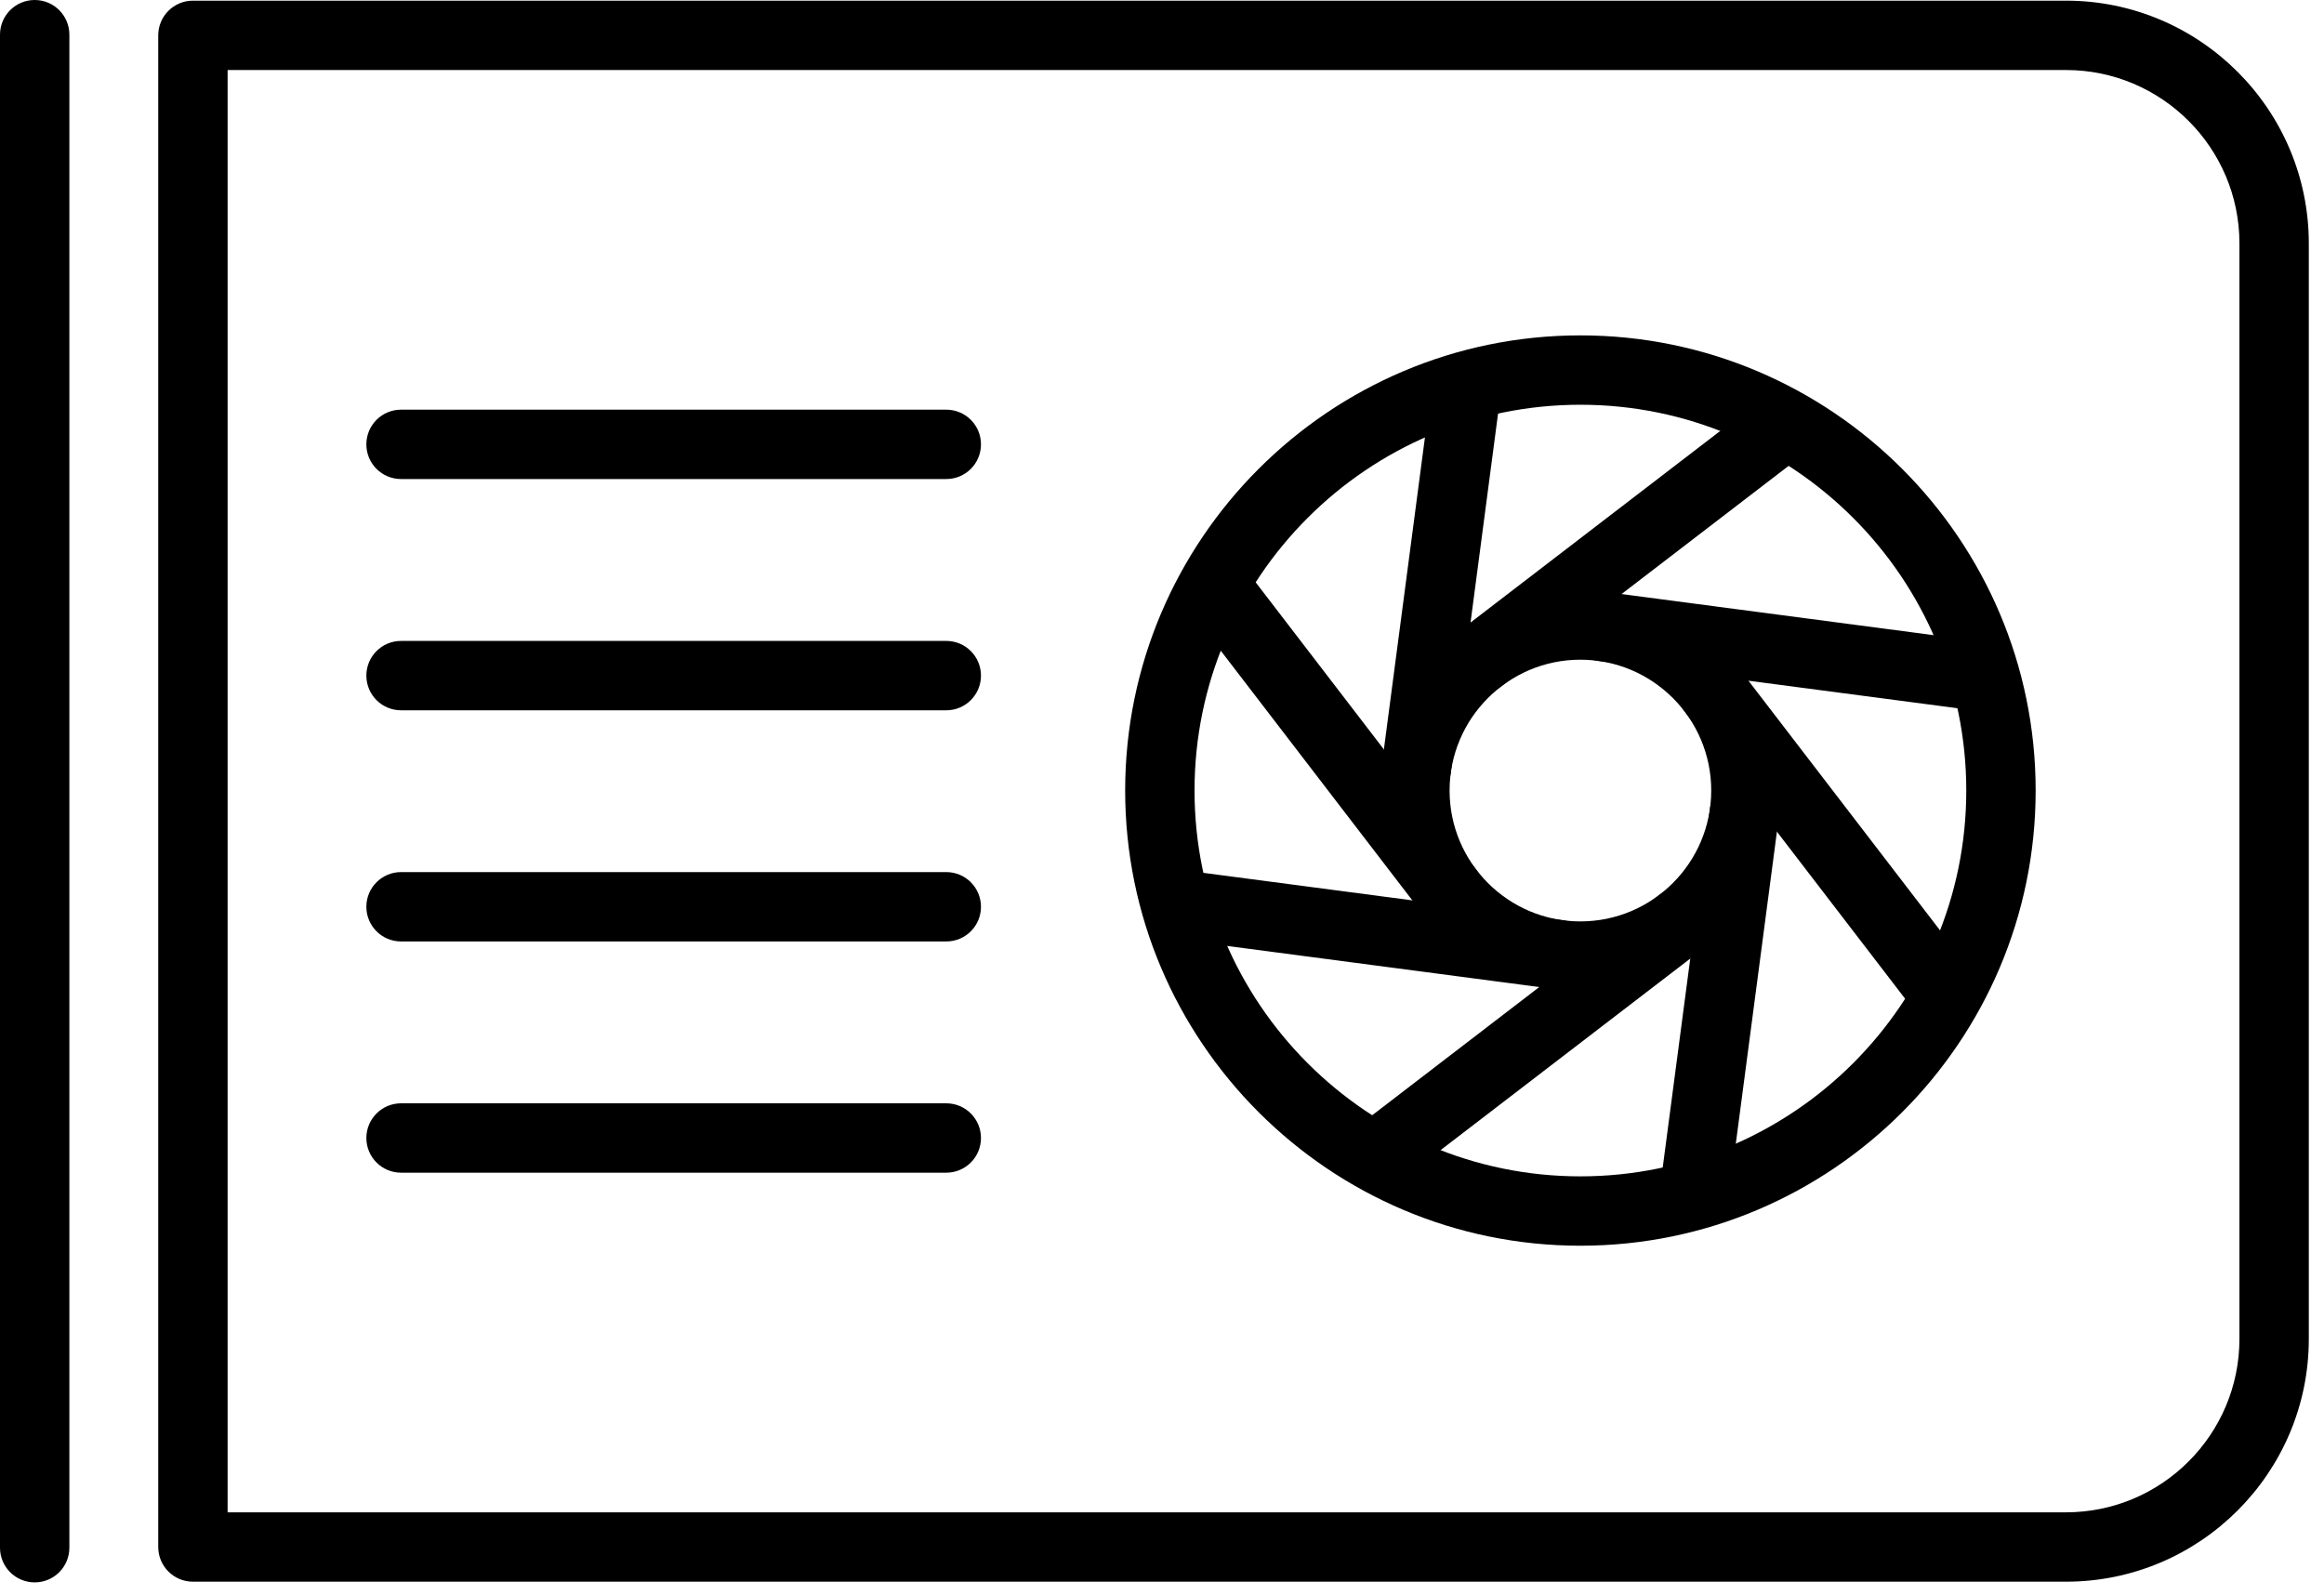 <?xml version="1.0" encoding="UTF-8"?>
<svg width="67px" height="46px" viewBox="0 0 67 46" version="1.1" xmlns="http://www.w3.org/2000/svg" xmlns:xlink="http://www.w3.org/1999/xlink">
    <!-- Generator: Sketch 48.1 (47250) - http://www.bohemiancoding.com/sketch -->
    <title>radeon</title>
    <desc>Created with Sketch.</desc>
    <defs></defs>
    <g id="macbook-pro-icons" stroke="none" stroke-width="1" fill="none" fill-rule="evenodd" transform="translate(-556, -3105)">
        <g id="radeon" transform="translate(556, 3090)" fill="#000000">
            <g id="Page-1" transform="translate(0, 15)">
                <path d="M45.562,19.021 C43.483,19.021 41.791,20.712 41.791,22.793 C41.791,24.875 43.483,26.567 45.562,26.567 C47.642,26.567 49.334,24.875 49.334,22.793 C49.334,20.712 47.642,19.021 45.562,19.021 M45.562,28.567 C42.38,28.567 39.791,25.977 39.791,22.793 C39.791,19.61 42.38,17.021 45.562,17.021 C48.745,17.021 51.334,19.61 51.334,22.793 C51.334,25.977 48.745,28.567 45.562,28.567" id="Fill-1"></path>
                <path d="M41.777,26.699 C41.476,26.699 41.179,26.564 40.983,26.307 L34.264,17.55 C33.927,17.112 34.01,16.484 34.449,16.148 C34.889,15.811 35.515,15.896 35.85,16.333 L42.569,25.091 C42.906,25.528 42.823,26.156 42.384,26.492 C42.203,26.632 41.989,26.699 41.777,26.699" id="Fill-3"></path>
                <path d="M56.068,29.645 C55.767,29.645 55.47,29.509 55.274,29.253 L48.555,20.497 C48.218,20.059 48.301,19.431 48.74,19.096 C49.18,18.759 49.807,18.843 50.141,19.28 L56.86,28.037 C57.197,28.474 57.114,29.102 56.675,29.438 C56.494,29.578 56.28,29.645 56.068,29.645" id="Fill-5"></path>
                <path d="M40.832,23.17 C40.789,23.17 40.745,23.167 40.7,23.161 C40.153,23.089 39.768,22.587 39.84,22.039 L41.28,11.096 C41.353,10.549 41.841,10.16 42.402,10.235 C42.949,10.308 43.335,10.81 43.263,11.357 L41.822,22.301 C41.756,22.804 41.326,23.17 40.832,23.17" id="Fill-7"></path>
                <path d="M48.853,35.359 C48.81,35.359 48.767,35.356 48.721,35.35 C48.175,35.278 47.789,34.776 47.861,34.228 L49.303,23.285 C49.374,22.738 49.861,22.348 50.425,22.424 C50.971,22.497 51.358,22.999 51.285,23.546 L49.843,34.49 C49.778,34.993 49.347,35.359 48.853,35.359" id="Fill-9"></path>
                <path d="M42.658,20.008 C42.357,20.008 42.06,19.873 41.864,19.616 C41.527,19.179 41.61,18.551 42.049,18.215 L50.805,11.496 C51.245,11.158 51.873,11.243 52.207,11.681 C52.544,12.118 52.461,12.746 52.022,13.082 L43.265,19.801 C43.084,19.941 42.87,20.008 42.658,20.008" id="Fill-11"></path>
                <path d="M39.712,34.299 C39.411,34.299 39.114,34.164 38.918,33.907 C38.581,33.47 38.664,32.842 39.103,32.506 L47.859,25.787 C48.299,25.45 48.927,25.534 49.261,25.972 C49.598,26.409 49.515,27.037 49.076,27.373 L40.319,34.092 C40.138,34.232 39.924,34.299 39.712,34.299" id="Fill-13"></path>
                <path d="M57.13,20.504 C57.087,20.504 57.043,20.501 56.998,20.495 L46.055,19.054 C45.508,18.982 45.122,18.48 45.194,17.932 C45.267,17.385 45.759,16.996 46.317,17.071 L57.26,18.513 C57.807,18.585 58.192,19.087 58.12,19.635 C58.054,20.138 57.624,20.504 57.13,20.504" id="Fill-15"></path>
                <path d="M44.94,28.525 C44.897,28.525 44.852,28.522 44.807,28.516 L33.864,27.075 C33.318,27.003 32.931,26.501 33.004,25.953 C33.077,25.406 33.565,25.015 34.127,25.092 L45.069,26.534 C45.617,26.606 46.002,27.108 45.929,27.656 C45.864,28.159 45.434,28.525 44.94,28.525" id="Fill-17"></path>
                <path d="M45.562,11.67 C39.428,11.67 34.438,16.66 34.438,22.793 C34.438,28.928 39.428,33.918 45.562,33.918 C51.697,33.918 56.687,28.928 56.687,22.793 C56.687,16.66 51.697,11.67 45.562,11.67 M45.562,35.918 C38.327,35.918 32.438,30.03 32.438,22.793 C32.438,15.557 38.327,9.67 45.562,9.67 C52.798,9.67 58.687,15.557 58.687,22.793 C58.687,30.03 52.798,35.918 45.562,35.918" id="Fill-19"></path>
                <path d="M1,45.625 C0.447,45.625 0,45.178 0,44.625 L0,1 C0,0.447 0.447,0 1,0 C1.553,0 2,0.447 2,1 L2,44.625 C2,45.178 1.553,45.625 1,45.625" id="Fill-21"></path>
                <path d="M6.562,43.605 L59.562,43.605 C62.319,43.605 64.562,41.362 64.562,38.605 L64.562,7.019 C64.562,4.263 62.319,2.019 59.562,2.019 L6.562,2.019 L6.562,43.605 Z M59.562,45.605 L5.562,45.605 C5.01,45.605 4.562,45.158 4.562,44.605 L4.562,1.02 C4.562,0.467 5.01,0.019 5.562,0.019 L59.562,0.019 C63.422,0.019 66.562,3.16 66.562,7.019 L66.562,38.605 C66.562,42.465 63.422,45.605 59.562,45.605 Z" id="Fill-23"></path>
                <path d="M27.281,13.812 L11.562,13.812 C11.01,13.812 10.562,13.366 10.562,12.812 C10.562,12.259 11.01,11.812 11.562,11.812 L27.281,11.812 C27.834,11.812 28.281,12.259 28.281,12.812 C28.281,13.366 27.834,13.812 27.281,13.812" id="Fill-25"></path>
                <path d="M27.281,20.48 L11.562,20.48 C11.01,20.48 10.562,20.032 10.562,19.48 C10.562,18.927 11.01,18.48 11.562,18.48 L27.281,18.48 C27.834,18.48 28.281,18.927 28.281,19.48 C28.281,20.032 27.834,20.48 27.281,20.48" id="Fill-27"></path>
                <path d="M27.281,27.145 L11.562,27.145 C11.01,27.145 10.562,26.698 10.562,26.145 C10.562,25.593 11.01,25.145 11.562,25.145 L27.281,25.145 C27.834,25.145 28.281,25.593 28.281,26.145 C28.281,26.698 27.834,27.145 27.281,27.145" id="Fill-29"></path>
                <path d="M27.281,33.812 L11.562,33.812 C11.01,33.812 10.562,33.365 10.562,32.812 C10.562,32.26 11.01,31.812 11.562,31.812 L27.281,31.812 C27.834,31.812 28.281,32.26 28.281,32.812 C28.281,33.365 27.834,33.812 27.281,33.812" id="Fill-31"></path>
            </g>
        </g>
    </g>
</svg>